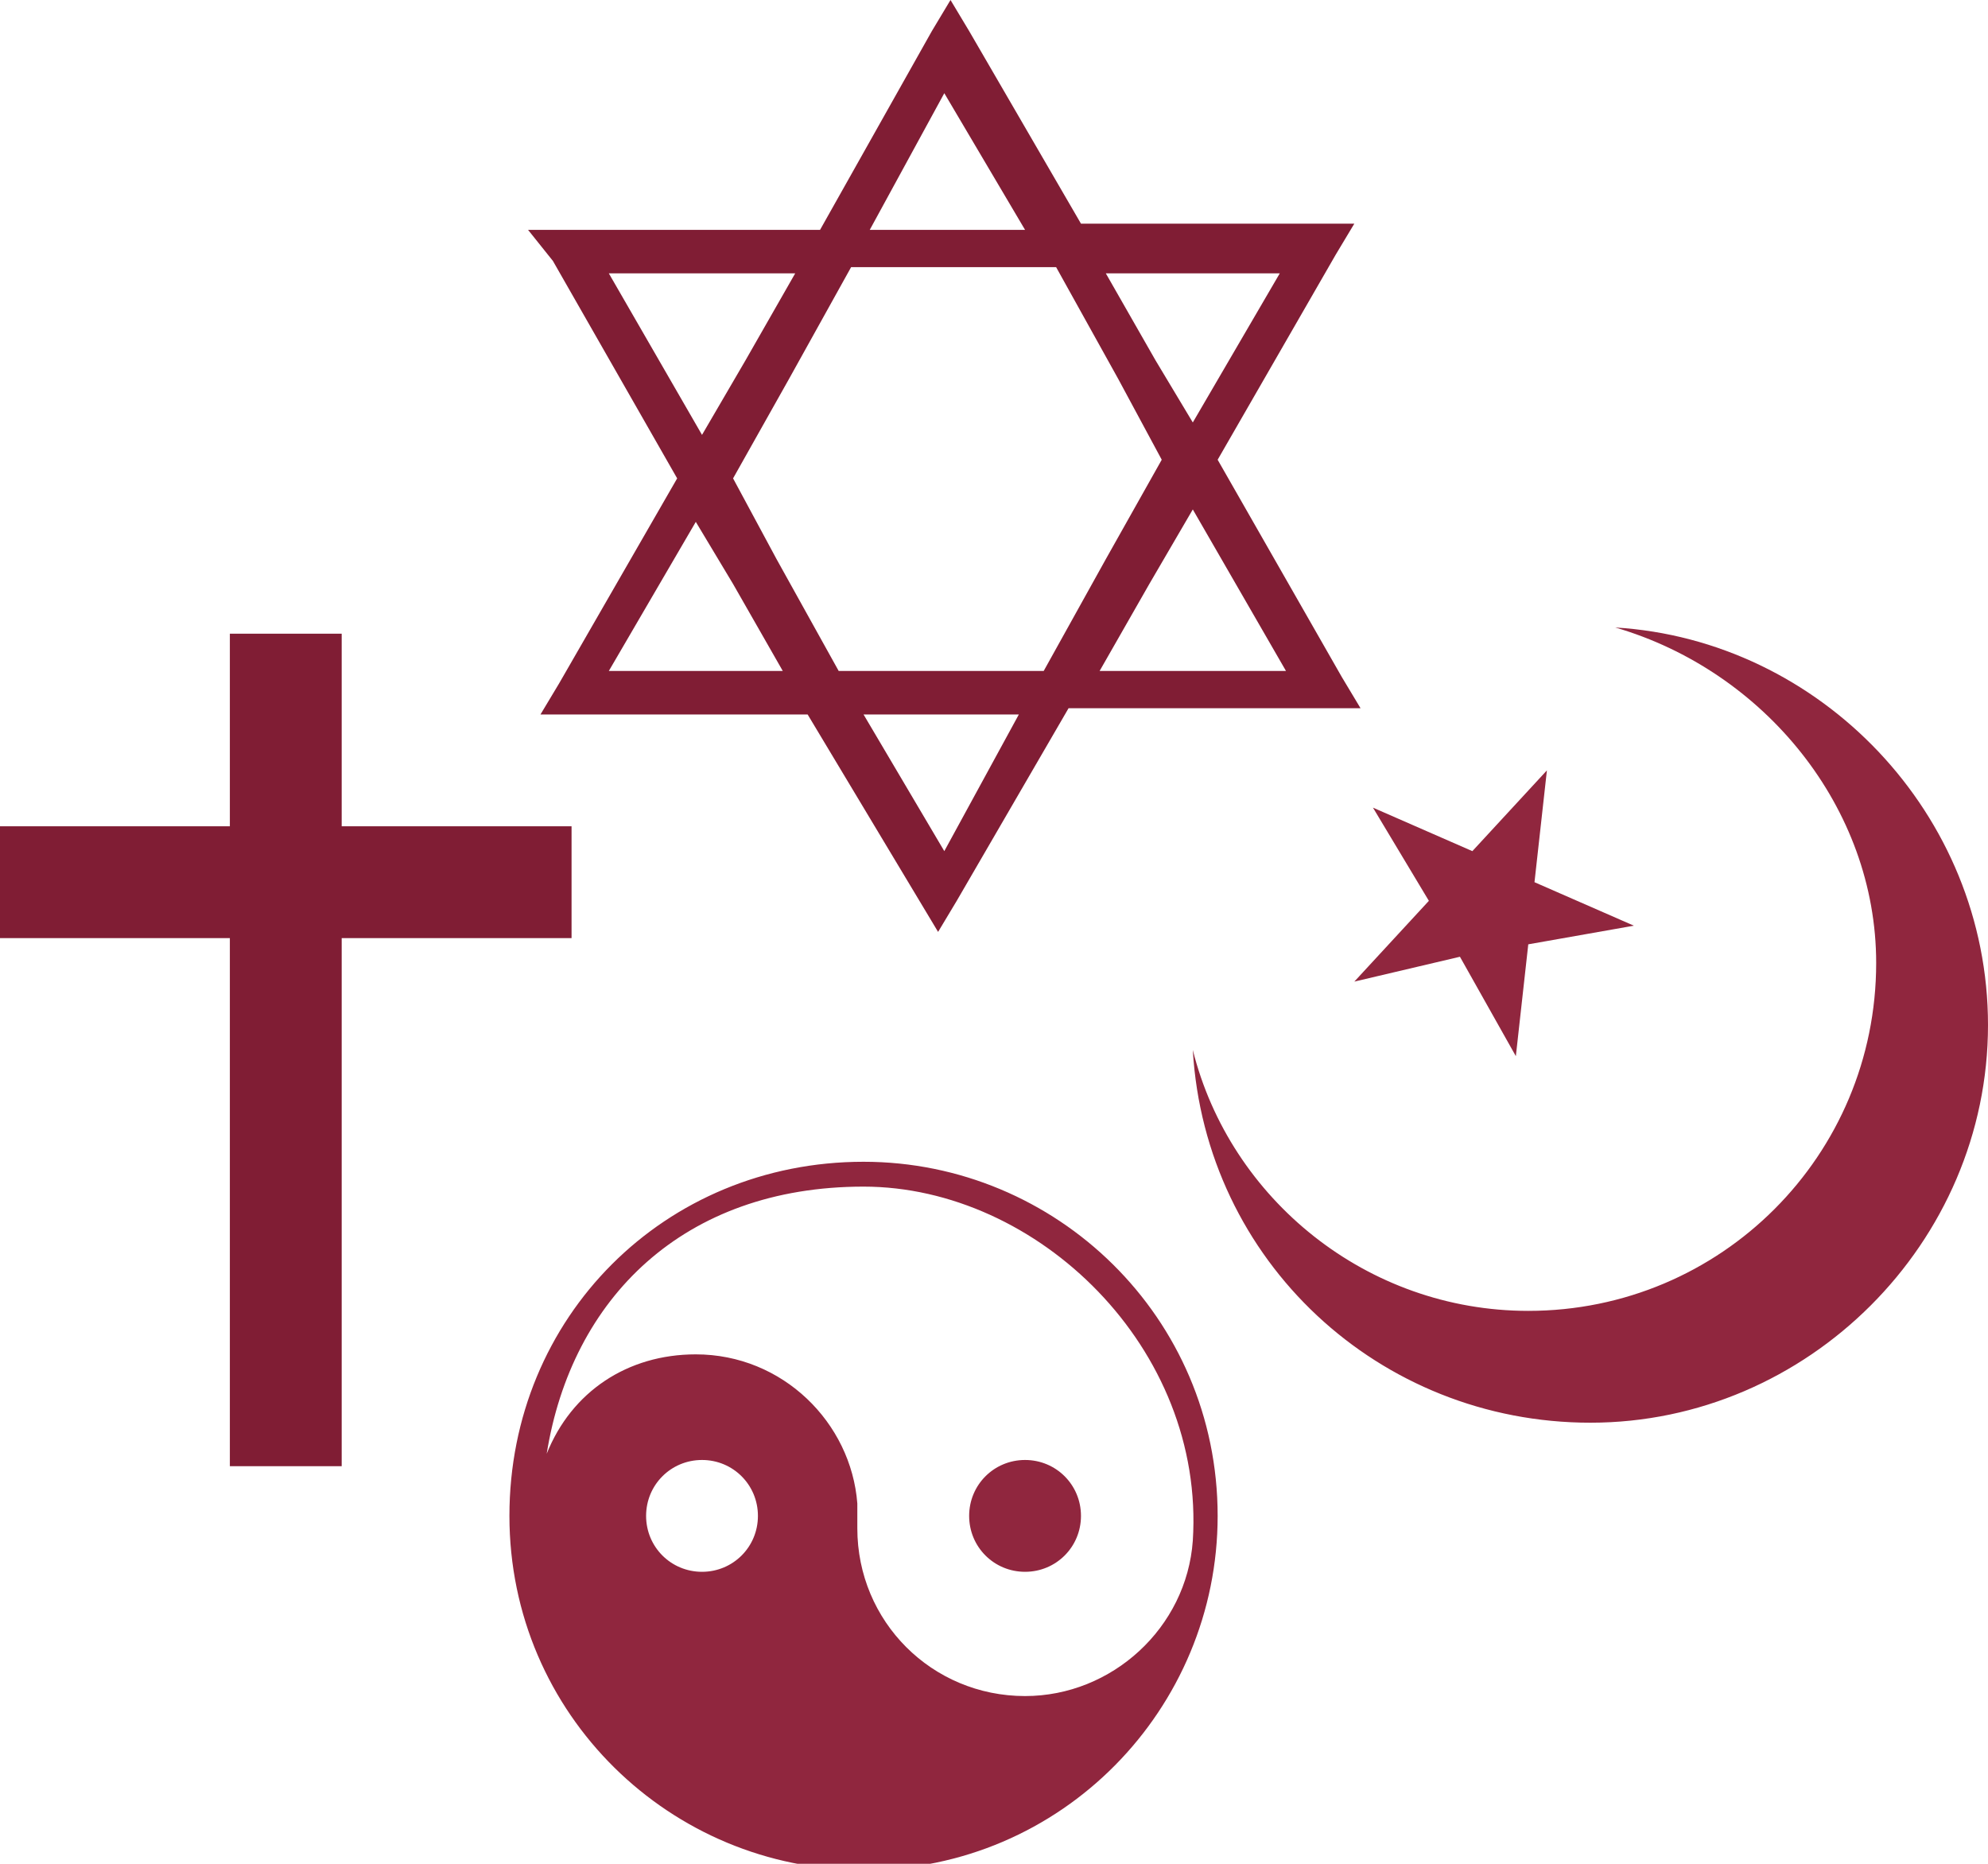 <svg xmlns="http://www.w3.org/2000/svg" xml:space="preserve" class="svg replaced-svg" viewBox="0 0 32 30"><path fill="#801D34" d="m15.6.5 1.8 3.1h4.4l-.3.5-1.9 3.3 2 3.5.3.5h-4.7l-1.8 3.1-.3.5-.3-.5-1.8-3H8.7L9 11l1.9-3.3-2-3.5-.4-.5h4.7L15 .5l.3-.5.3.5zm2.2 3.9.8 1.4.6 1 1.4-2.4h-2.8zm-1.4 7.1h-2.5l1.3 2.2 1.2-2.2zM11.3 7l.7-1.2.8-1.4h-3L11.3 7zm5.5 3.8 1-1.8.9-1.6-.7-1.3-1-1.8h-3.3l-1 1.8-.9 1.6.7 1.3 1 1.8h3.3zM14 3.7h2.5l-1.3-2.2L14 3.7zm5.2 4.5-.7 1.2-.8 1.4h3l-1.5-2.6zm-6.6 2.6-.8-1.4-.6-1-1.4 2.4h2.8z"/><path fill="#801D34" fill-rule="evenodd" d="M3.7 10.2h1.8v13.4H3.7V10.2z" clip-rule="evenodd"/><path fill="#801D34" fill-rule="evenodd" d="M0 15.1v-1.8h9.2v1.8H0z" clip-rule="evenodd"/><path fill="#90263E" fill-rule="evenodd" d="M26 10.1c3.3.2 6 3 6 6.4 0 3.5-2.9 6.4-6.4 6.4-3.4 0-6.2-2.6-6.4-6 .6 2.4 2.8 4.2 5.4 4.2 3.1 0 5.6-2.5 5.6-5.6 0-2.5-1.8-4.7-4.2-5.4zm-1.1 2.3-.2 1.8 1.6.7-1.7.3-.2 1.8-.9-1.6-1.7.4 1.2-1.3-.9-1.5 1.6.7 1.2-1.3zM13.9 18.7c3.1 0 5.7 2.5 5.7 5.7 0 3.1-2.5 5.7-5.7 5.7-3.1 0-5.7-2.5-5.7-5.7s2.5-5.7 5.7-5.7zm2.6 4.8c.5 0 .9.4.9.9s-.4.9-.9.9-.9-.4-.9-.9.4-.9.9-.9zm-5.2 0c.5 0 .9.4.9.9s-.4.9-.9.9-.9-.4-.9-.9.4-.9.9-.9zm2.6-4.4c2.8 0 5.5 2.6 5.3 5.7-.1 1.4-1.3 2.5-2.7 2.5-1.5 0-2.7-1.2-2.7-2.7v-.4c-.1-1.3-1.2-2.4-2.6-2.4-1.1 0-2 .6-2.4 1.6.4-2.5 2.2-4.3 5.1-4.3z" clip-rule="evenodd"/></svg>
